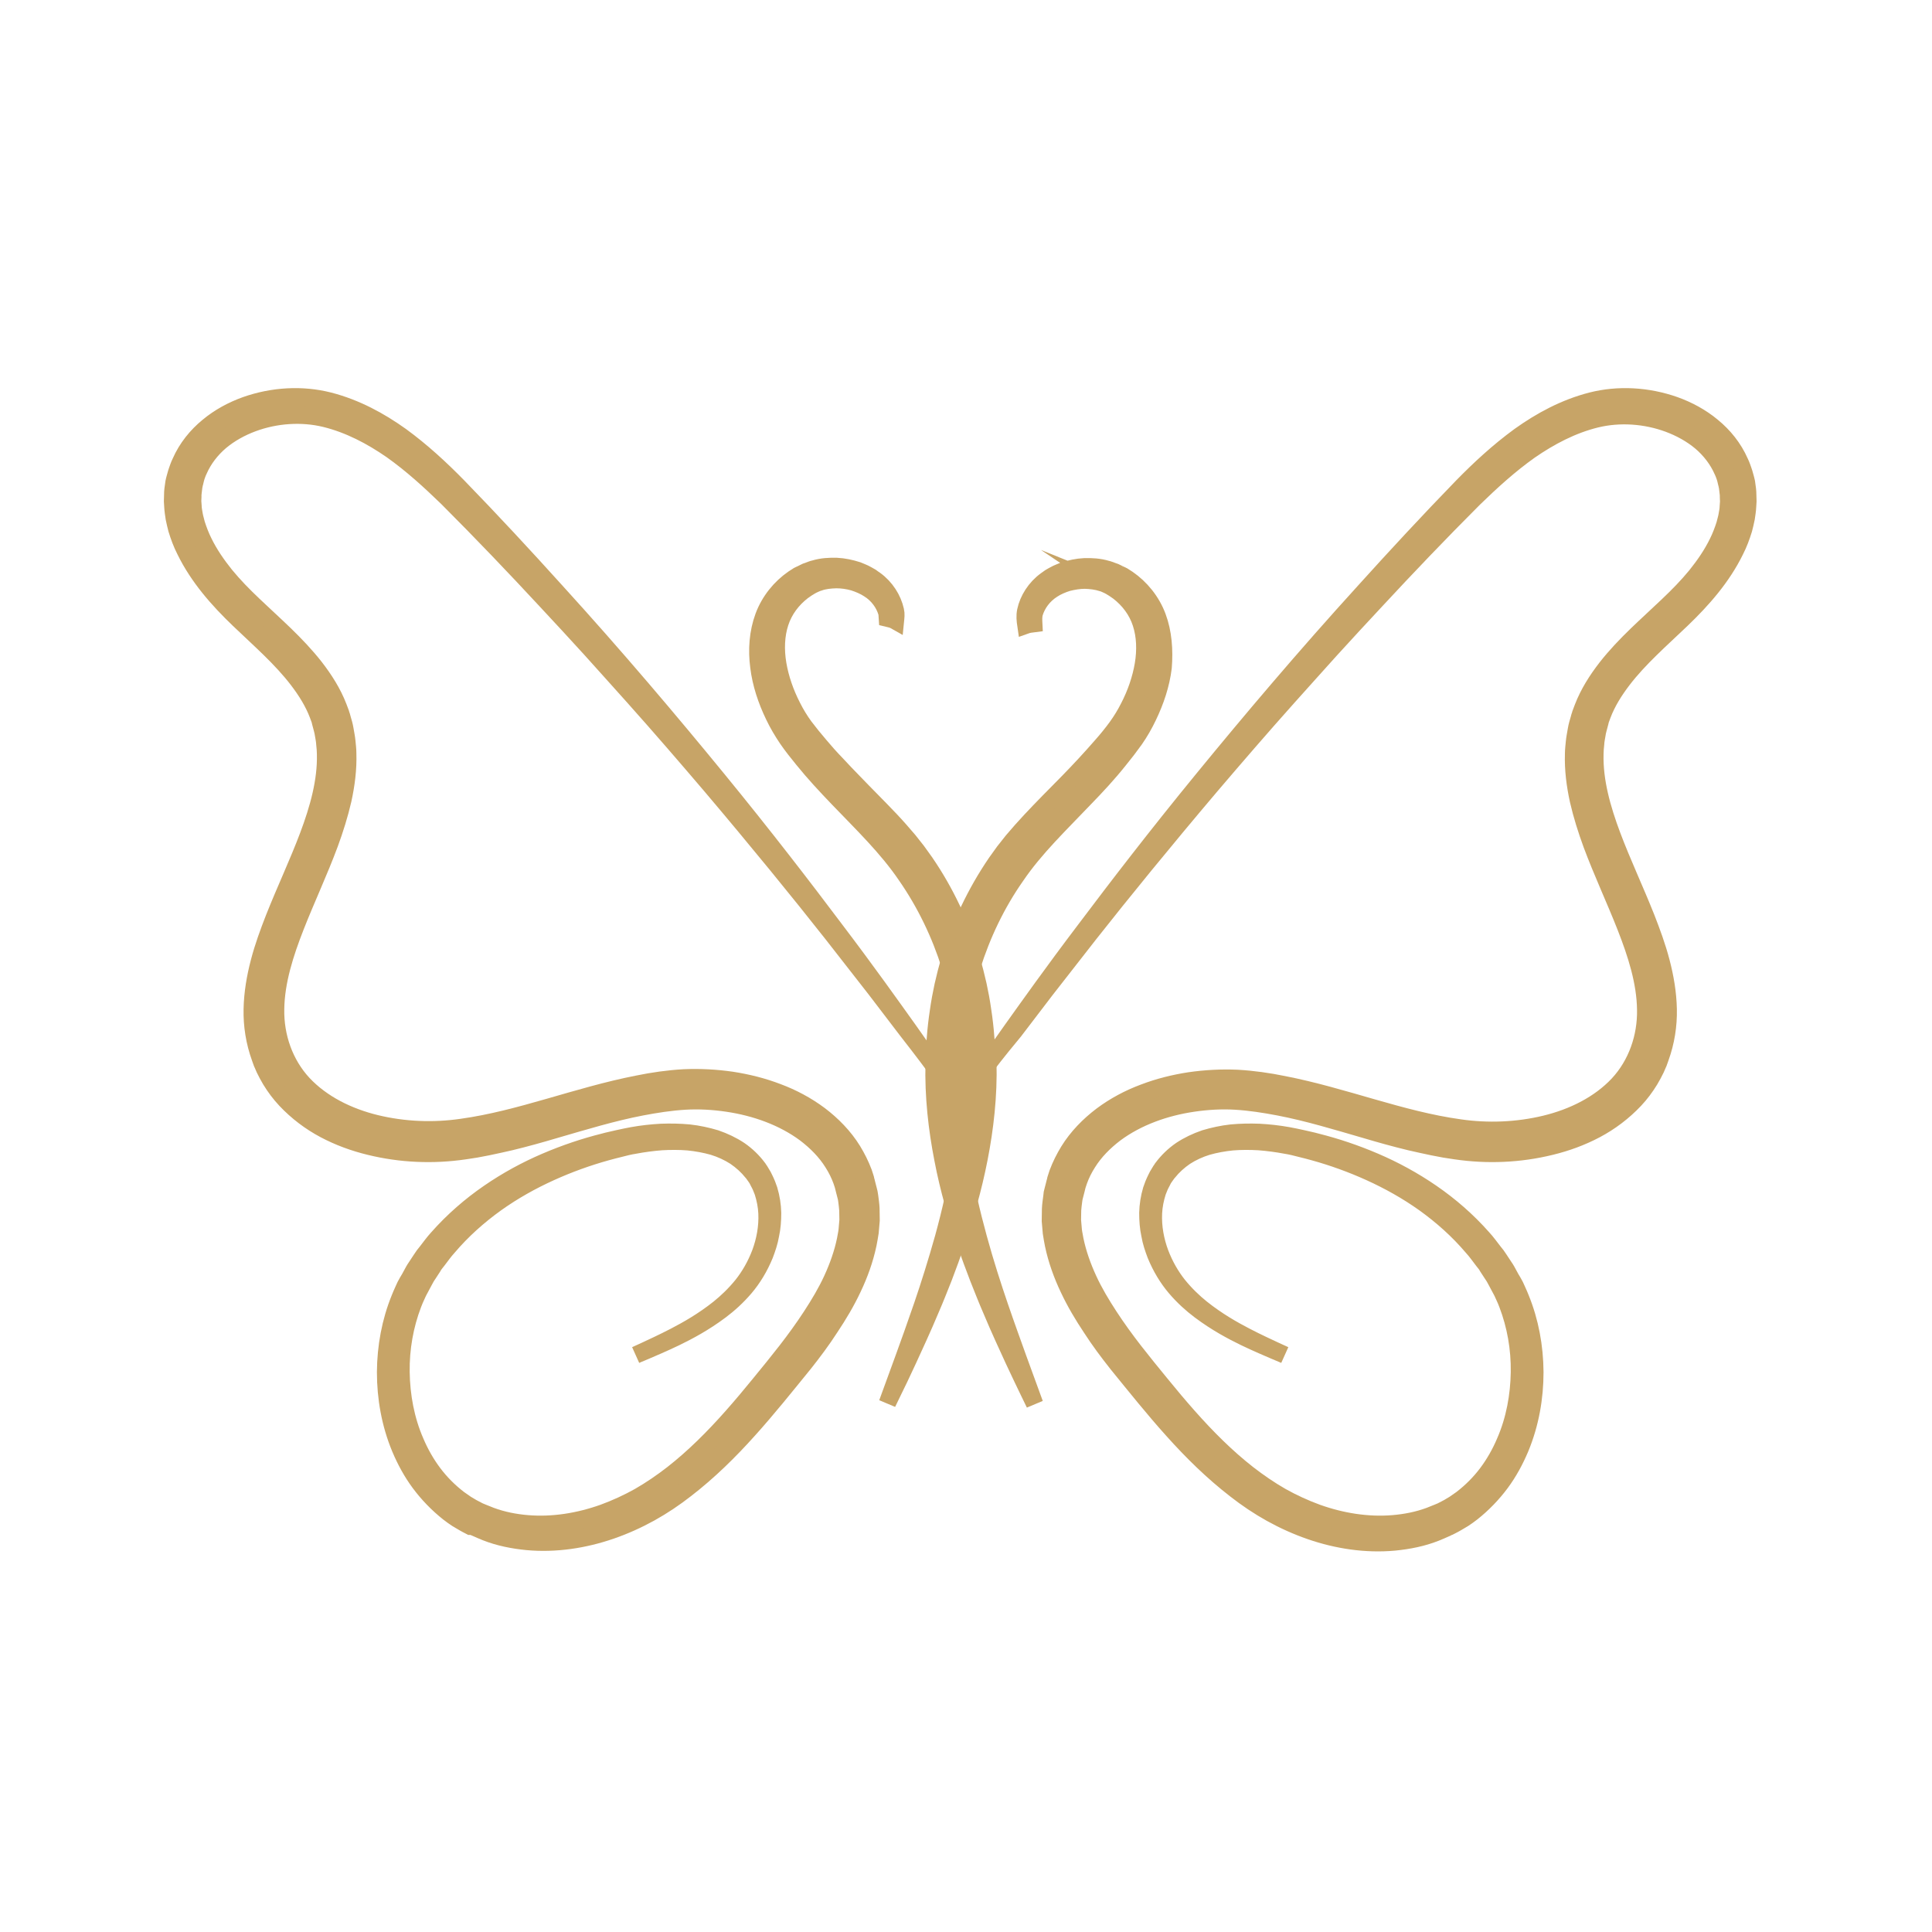 <svg width="112" height="112" viewBox="0 0 112 112" fill="none" xmlns="http://www.w3.org/2000/svg">
<path d="M57.22 61.743C57.22 61.743 57.73 61.023 58.68 59.673C59.64 58.333 61.04 56.353 62.9 53.903C64.75 51.443 67.03 48.473 69.75 45.153C72.47 41.833 75.59 38.133 79.15 34.223C80.92 32.263 82.79 30.243 84.78 28.193C85.78 27.173 86.87 26.163 88.09 25.273C89.32 24.393 90.7 23.643 92.25 23.243C93.82 22.843 95.52 22.943 97.08 23.493C97.86 23.773 98.61 24.173 99.27 24.723C99.93 25.263 100.5 25.963 100.86 26.783C100.91 26.883 100.95 26.983 100.99 27.093C101.03 27.193 101.06 27.303 101.1 27.413C101.13 27.523 101.16 27.623 101.19 27.733L101.23 27.893C101.24 27.913 101.25 27.993 101.25 27.993L101.26 28.073C101.29 28.273 101.32 28.453 101.32 28.703C101.32 28.823 101.33 28.933 101.33 29.053L101.31 29.383C101.3 29.603 101.26 29.823 101.23 30.043C101.19 30.263 101.13 30.473 101.08 30.683C100.95 31.103 100.8 31.513 100.6 31.903C99.84 33.463 98.69 34.763 97.48 35.923C96.28 37.073 95.03 38.153 94.06 39.423C93.58 40.053 93.16 40.723 92.89 41.443L92.79 41.713L92.77 41.783C92.76 41.813 92.77 41.783 92.76 41.833L92.72 41.983C92.67 42.183 92.6 42.403 92.58 42.573C92.55 42.753 92.51 42.933 92.5 43.133C92.48 43.323 92.46 43.523 92.46 43.713C92.42 45.283 92.87 46.883 93.46 48.453C94.05 50.023 94.79 51.583 95.44 53.223C95.76 54.043 96.07 54.883 96.3 55.763C96.53 56.643 96.69 57.553 96.71 58.503C96.73 59.443 96.58 60.403 96.25 61.313L96.19 61.483L96.16 61.563C96.15 61.603 96.15 61.603 96.12 61.663L95.99 61.963C95.89 62.173 95.76 62.413 95.64 62.613C95.39 63.023 95.1 63.413 94.77 63.763C94.11 64.463 93.34 65.043 92.51 65.483C91.68 65.923 90.8 66.243 89.89 66.463C88.09 66.903 86.23 66.983 84.39 66.713L83.74 66.613L83.06 66.483C82.62 66.393 82.18 66.293 81.74 66.193C80.87 65.983 80.01 65.743 79.17 65.493C77.48 65.003 75.81 64.493 74.14 64.173C73.3 64.013 72.46 63.883 71.63 63.833C70.81 63.783 69.97 63.833 69.16 63.953C67.53 64.193 65.93 64.763 64.65 65.713C64.02 66.193 63.46 66.753 63.05 67.413C62.84 67.743 62.67 68.083 62.54 68.443L62.45 68.713C62.43 68.773 62.45 68.713 62.44 68.753L62.42 68.833L62.38 68.993L62.3 69.303L62.26 69.463L62.24 69.603C62.22 69.783 62.19 69.963 62.18 70.153L62.17 70.733L62.22 71.313C62.24 71.503 62.29 71.703 62.32 71.893C62.48 72.663 62.75 73.423 63.09 74.163C63.43 74.903 63.85 75.603 64.3 76.293C64.75 76.983 65.23 77.643 65.74 78.303C66.25 78.953 66.77 79.603 67.3 80.243C67.82 80.883 68.35 81.513 68.89 82.123C69.97 83.343 71.1 84.473 72.34 85.443C72.96 85.923 73.6 86.363 74.28 86.753C74.94 87.123 75.64 87.443 76.35 87.703C77.78 88.213 79.29 88.453 80.75 88.333C81.48 88.273 82.19 88.133 82.87 87.883C83.04 87.823 83.2 87.743 83.37 87.683L83.49 87.633C83.52 87.623 83.51 87.623 83.54 87.613L83.6 87.583L83.85 87.453C83.94 87.413 84.01 87.363 84.08 87.323L84.3 87.193C84.44 87.093 84.59 86.993 84.73 86.893C85.29 86.463 85.79 85.963 86.21 85.403C86.63 84.843 86.98 84.223 87.25 83.583C87.81 82.303 88.06 80.903 88.08 79.543C88.1 78.173 87.86 76.833 87.39 75.603C87.33 75.453 87.27 75.293 87.2 75.153L87.1 74.933L87.07 74.873C87.08 74.883 87.05 74.843 87.05 74.833L86.99 74.723C86.91 74.573 86.83 74.423 86.75 74.273L86.63 74.053C86.59 73.983 86.54 73.913 86.5 73.853C86.41 73.723 86.33 73.583 86.24 73.453C86.2 73.383 86.16 73.313 86.11 73.253L85.96 73.063C85.76 72.803 85.58 72.543 85.36 72.303C84.53 71.323 83.58 70.483 82.58 69.763C81.57 69.043 80.51 68.453 79.43 67.963C78.35 67.473 77.26 67.083 76.18 66.783C75.91 66.703 75.64 66.643 75.37 66.573C75.24 66.543 75.1 66.503 74.97 66.473C74.83 66.443 74.7 66.413 74.56 66.393C74.03 66.293 73.5 66.223 72.98 66.183C72.46 66.153 71.94 66.153 71.44 66.193C70.94 66.243 70.45 66.333 69.99 66.463C69.53 66.603 69.1 66.803 68.71 67.053C68.33 67.313 68 67.613 67.72 67.963L67.69 67.993C67.69 67.983 67.68 68.013 67.67 68.023L67.62 68.093L67.52 68.233C67.49 68.283 67.45 68.333 67.43 68.373L67.36 68.513C67.31 68.613 67.26 68.693 67.22 68.793C67.18 68.893 67.14 68.993 67.1 69.093C66.97 69.503 66.89 69.913 66.87 70.323C66.83 71.143 66.99 71.943 67.25 72.643C67.52 73.353 67.88 73.973 68.3 74.503C68.73 75.033 69.19 75.473 69.65 75.843C70.58 76.583 71.47 77.083 72.2 77.463C72.93 77.843 73.51 78.103 73.89 78.283C74.28 78.463 74.48 78.553 74.48 78.553C74.48 78.553 74.28 78.463 73.89 78.303C73.5 78.133 72.92 77.893 72.17 77.533C71.43 77.173 70.52 76.693 69.56 75.973C69.08 75.613 68.59 75.173 68.14 74.643C67.69 74.113 67.3 73.473 67 72.743C66.86 72.373 66.73 71.993 66.66 71.583C66.57 71.173 66.54 70.753 66.54 70.313C66.55 69.873 66.62 69.423 66.75 68.983C66.79 68.873 66.83 68.763 66.87 68.653C66.91 68.543 66.97 68.433 67.02 68.323L67.1 68.163C67.13 68.113 67.16 68.063 67.19 68.013L67.28 67.863L67.33 67.793C67.34 67.773 67.34 67.773 67.36 67.743L67.39 67.703C67.68 67.313 68.04 66.963 68.46 66.673C68.88 66.393 69.35 66.173 69.84 66.003C70.34 65.853 70.85 65.743 71.38 65.683C71.91 65.633 72.45 65.623 73 65.643C73.55 65.673 74.1 65.733 74.66 65.833C74.8 65.863 74.93 65.883 75.07 65.913C75.22 65.943 75.35 65.973 75.49 66.003C75.77 66.073 76.05 66.123 76.33 66.203C77.45 66.483 78.58 66.863 79.7 67.343C80.82 67.823 81.93 68.423 82.99 69.153C84.05 69.883 85.06 70.753 85.96 71.773C86.19 72.023 86.39 72.303 86.6 72.573L86.76 72.773C86.81 72.843 86.86 72.913 86.91 72.993C87.01 73.143 87.1 73.283 87.2 73.433C87.25 73.503 87.3 73.583 87.34 73.653L87.46 73.873C87.54 74.023 87.62 74.173 87.71 74.313L87.77 74.423C87.78 74.453 87.78 74.443 87.81 74.493L87.84 74.553L87.95 74.793C88.03 74.953 88.09 75.123 88.16 75.283C88.7 76.613 88.97 78.063 88.98 79.543C88.98 81.023 88.72 82.533 88.13 83.953C87.83 84.663 87.46 85.353 86.99 85.983C86.52 86.613 85.96 87.193 85.33 87.693C85.17 87.823 85 87.933 84.84 88.043L84.57 88.203C84.48 88.253 84.39 88.313 84.31 88.353L84.06 88.483L84 88.513C83.98 88.523 83.93 88.553 83.92 88.553L83.78 88.613C83.59 88.693 83.41 88.783 83.22 88.853C82.46 89.153 81.65 89.313 80.83 89.393C79.2 89.543 77.53 89.293 75.97 88.753C75.19 88.483 74.43 88.143 73.69 87.733C72.97 87.333 72.27 86.863 71.62 86.353C70.3 85.333 69.1 84.153 67.99 82.913C67.43 82.293 66.89 81.653 66.36 81.013C65.83 80.363 65.3 79.723 64.77 79.063C64.24 78.393 63.73 77.713 63.26 76.983C62.78 76.263 62.33 75.513 61.95 74.703C61.57 73.903 61.26 73.053 61.07 72.153C61.03 71.923 60.98 71.703 60.95 71.473L60.89 70.783L60.9 70.083C60.91 69.843 60.95 69.593 60.98 69.353L61 69.173L61.04 69.013L61.12 68.703L61.16 68.543L61.18 68.463C61.18 68.443 61.21 68.343 61.21 68.343L61.32 68.003C61.49 67.553 61.7 67.133 61.95 66.723C62.45 65.913 63.13 65.223 63.87 64.663C64.62 64.103 65.45 63.663 66.31 63.343C67.17 63.013 68.06 62.793 68.97 62.653C69.88 62.523 70.79 62.473 71.72 62.513C72.63 62.563 73.53 62.693 74.41 62.873C77.94 63.563 81.21 64.913 84.61 65.383C86.25 65.623 87.97 65.553 89.58 65.163C91.19 64.773 92.71 64.023 93.8 62.863C94.88 61.703 95.43 60.123 95.4 58.533C95.38 56.923 94.86 55.303 94.24 53.723C93.62 52.143 92.88 50.573 92.27 48.933C91.97 48.113 91.7 47.263 91.5 46.393C91.31 45.523 91.19 44.613 91.22 43.703C91.22 43.473 91.25 43.243 91.27 43.023C91.29 42.803 91.34 42.563 91.38 42.323C91.42 42.073 91.48 41.893 91.54 41.683L91.58 41.533C91.58 41.533 91.6 41.453 91.61 41.433L91.64 41.353L91.76 41.033C92.09 40.173 92.58 39.413 93.12 38.713C94.21 37.323 95.51 36.223 96.68 35.103C97.27 34.543 97.82 33.983 98.32 33.373C98.81 32.763 99.25 32.123 99.58 31.443C99.75 31.103 99.88 30.753 99.99 30.413C100.03 30.233 100.09 30.063 100.12 29.883C100.15 29.703 100.19 29.523 100.19 29.353L100.21 29.083L100.2 28.833C100.21 28.683 100.17 28.473 100.15 28.273L100.14 28.203C100.13 28.153 100.14 28.183 100.13 28.163L100.1 28.033C100.08 27.943 100.06 27.863 100.04 27.783C100.02 27.703 99.99 27.613 99.96 27.533C99.93 27.453 99.9 27.373 99.86 27.293C99.58 26.653 99.14 26.083 98.6 25.623C98.05 25.163 97.41 24.813 96.74 24.563C95.39 24.063 93.89 23.963 92.53 24.293C91.14 24.633 89.85 25.313 88.68 26.123C87.51 26.953 86.46 27.913 85.45 28.893C83.45 30.893 81.55 32.883 79.76 34.813C78.86 35.773 77.99 36.723 77.14 37.653C76.3 38.593 75.47 39.503 74.67 40.403C73.07 42.193 71.58 43.923 70.19 45.553C67.42 48.823 65.06 51.723 63.16 54.133C62.21 55.343 61.37 56.423 60.63 57.373C59.9 58.323 59.29 59.133 58.79 59.783C57.75 61.033 57.22 61.743 57.22 61.743Z" fill="#C7A467" stroke="#C7A467" stroke-miterlimit="10"/>
<path d="M67.1 35.764C66.76 34.844 66.12 34.074 65.38 33.564C65.29 33.504 65.19 33.444 65.1 33.384L65.06 33.364C65.01 33.334 65.03 33.354 65.02 33.344L65 33.334L64.93 33.304L64.79 33.234C64.74 33.214 64.7 33.184 64.65 33.164L64.48 33.104C64.37 33.064 64.25 33.014 64.15 32.994C63.72 32.864 63.28 32.844 62.87 32.854C62.45 32.874 62.05 32.964 61.67 33.084C61.49 33.164 61.3 33.224 61.13 33.324C61.04 33.374 60.96 33.414 60.88 33.464C60.8 33.524 60.72 33.574 60.64 33.634C60.02 34.084 59.6 34.754 59.46 35.414C59.4 35.704 59.43 35.974 59.47 36.244C59.61 36.194 59.77 36.174 59.93 36.154C59.92 35.954 59.91 35.744 59.96 35.544C60.12 35.014 60.48 34.514 61.01 34.174C61.27 34.004 61.57 33.874 61.89 33.774C62.21 33.694 62.55 33.634 62.89 33.634C63.23 33.644 63.58 33.684 63.91 33.794C64 33.814 64.06 33.854 64.14 33.884L64.25 33.934C64.29 33.954 64.34 33.984 64.38 34.004L64.51 34.084L64.58 34.124L64.6 34.134C64.59 34.134 64.64 34.154 64.59 34.134L64.62 34.154C64.7 34.204 64.77 34.264 64.85 34.314C65.44 34.774 65.91 35.384 66.15 36.124C66.39 36.854 66.42 37.694 66.28 38.524C66.14 39.354 65.85 40.204 65.44 40.994C65.24 41.394 65 41.784 64.74 42.144C64.47 42.514 64.17 42.884 63.85 43.244C63.54 43.604 63.21 43.964 62.88 44.324C62.55 44.684 62.21 45.034 61.86 45.394C61.16 46.104 60.45 46.814 59.74 47.574C59.4 47.934 59.04 48.344 58.7 48.744L58.21 49.364L57.75 50.004C56.56 51.744 55.65 53.674 55.06 55.644C54.99 55.894 54.91 56.134 54.85 56.384C54.79 56.634 54.73 56.884 54.67 57.134C54.62 57.384 54.57 57.634 54.52 57.884C54.47 58.134 54.44 58.384 54.4 58.634C54.36 58.884 54.33 59.134 54.3 59.384L54.26 59.764L54.23 60.124L54.2 60.484L54.19 60.574V60.634V60.684L54.18 60.874C54.17 61.124 54.16 61.364 54.15 61.614C54.1 63.574 54.32 65.454 54.66 67.194C54.99 68.934 55.47 70.544 55.96 72.004C56.2 72.734 56.46 73.424 56.71 74.074C56.97 74.724 57.21 75.344 57.46 75.914C57.94 77.064 58.4 78.044 58.77 78.854C59.15 79.664 59.45 80.294 59.66 80.724C59.87 81.154 59.98 81.384 59.98 81.384C59.98 81.384 59.63 80.424 59.02 78.754C58.72 77.914 58.35 76.904 57.95 75.734C57.55 74.564 57.12 73.234 56.72 71.774C56.32 70.314 55.94 68.714 55.68 67.014C55.42 65.314 55.29 63.504 55.37 61.644C55.45 59.784 55.77 57.884 56.34 56.034C56.92 54.184 57.77 52.394 58.9 50.784C60 49.164 61.45 47.784 62.84 46.324C63.54 45.604 64.23 44.864 64.86 44.074C65.18 43.684 65.48 43.294 65.78 42.874C66.08 42.444 66.33 42.004 66.55 41.544C66.99 40.634 67.31 39.674 67.43 38.694C67.51 37.694 67.44 36.674 67.1 35.764Z" fill="#C7A467" stroke="#C7A467" stroke-miterlimit="10"/>
<path d="M54.11 61.743C54.11 61.743 53.6 61.023 52.65 59.673C51.69 58.333 50.29 56.353 48.43 53.903C46.58 51.443 44.3 48.473 41.58 45.153C38.86 41.833 35.74 38.133 32.18 34.223C30.41 32.263 28.54 30.243 26.55 28.193C25.55 27.173 24.46 26.163 23.24 25.273C22.01 24.393 20.63 23.643 19.08 23.243C17.51 22.843 15.81 22.943 14.25 23.493C13.47 23.773 12.72 24.173 12.06 24.723C11.4 25.263 10.83 25.963 10.47 26.783C10.42 26.883 10.38 26.983 10.34 27.093C10.3 27.193 10.27 27.303 10.23 27.413C10.2 27.523 10.17 27.623 10.14 27.733L10.1 27.893C10.09 27.913 10.08 27.993 10.08 28.003L10.07 28.073C10.04 28.273 10.01 28.453 10.01 28.703C10.01 28.823 10 28.933 10 29.053L10.02 29.383C10.03 29.603 10.07 29.823 10.1 30.043C10.14 30.263 10.2 30.473 10.25 30.683C10.38 31.103 10.53 31.513 10.73 31.903C11.49 33.463 12.64 34.763 13.85 35.923C15.05 37.073 16.3 38.153 17.27 39.423C17.75 40.053 18.17 40.723 18.44 41.443L18.54 41.713L18.56 41.783C18.57 41.813 18.56 41.783 18.57 41.833L18.61 41.983C18.66 42.183 18.73 42.403 18.75 42.573C18.78 42.753 18.82 42.933 18.83 43.133C18.85 43.323 18.87 43.523 18.87 43.713C18.91 45.283 18.46 46.883 17.87 48.453C17.28 50.023 16.54 51.583 15.89 53.223C15.57 54.043 15.26 54.883 15.03 55.763C14.8 56.643 14.64 57.553 14.62 58.503C14.6 59.443 14.75 60.403 15.08 61.313L15.14 61.483L15.17 61.563C15.18 61.603 15.18 61.603 15.21 61.663L15.34 61.963C15.44 62.173 15.57 62.413 15.69 62.613C15.94 63.023 16.23 63.413 16.56 63.763C17.22 64.463 17.99 65.043 18.82 65.483C19.65 65.923 20.53 66.243 21.44 66.463C23.24 66.903 25.1 66.983 26.94 66.713L27.59 66.613L28.27 66.483C28.71 66.393 29.15 66.293 29.59 66.193C30.46 65.983 31.32 65.743 32.16 65.493C33.85 65.003 35.52 64.493 37.19 64.173C38.03 64.013 38.87 63.883 39.7 63.833C40.52 63.783 41.36 63.833 42.17 63.953C43.8 64.193 45.4 64.763 46.68 65.713C47.31 66.193 47.87 66.753 48.28 67.413C48.49 67.743 48.66 68.083 48.79 68.443L48.88 68.713C48.9 68.773 48.88 68.713 48.89 68.753L48.91 68.833L48.95 68.993L49.03 69.303L49.07 69.463L49.09 69.603C49.11 69.783 49.14 69.963 49.15 70.153L49.16 70.733L49.11 71.313C49.09 71.503 49.04 71.703 49.01 71.893C48.85 72.663 48.58 73.423 48.24 74.163C47.9 74.903 47.48 75.603 47.03 76.293C46.58 76.983 46.1 77.643 45.59 78.303C45.08 78.953 44.56 79.603 44.03 80.243C43.51 80.883 42.98 81.513 42.44 82.123C41.36 83.343 40.23 84.473 38.99 85.443C38.37 85.923 37.73 86.363 37.05 86.753C36.39 87.123 35.69 87.443 34.98 87.703C33.55 88.213 32.04 88.453 30.58 88.333C29.85 88.273 29.14 88.133 28.46 87.883C28.29 87.823 28.13 87.743 27.96 87.683L27.84 87.633C27.81 87.623 27.82 87.623 27.79 87.613L27.73 87.583L27.48 87.453C27.39 87.413 27.32 87.363 27.25 87.323L27.03 87.193C26.89 87.093 26.74 86.993 26.6 86.893C26.04 86.463 25.54 85.963 25.12 85.403C24.7 84.843 24.35 84.223 24.08 83.583C23.52 82.303 23.27 80.903 23.25 79.543C23.23 78.173 23.47 76.833 23.94 75.603C24 75.453 24.06 75.293 24.13 75.153L24.23 74.933L24.26 74.873C24.25 74.883 24.28 74.843 24.28 74.833L24.34 74.723C24.42 74.573 24.5 74.423 24.58 74.273L24.7 74.053C24.74 73.983 24.79 73.913 24.83 73.853C24.92 73.723 25 73.583 25.09 73.453C25.13 73.383 25.17 73.313 25.22 73.253L25.37 73.063C25.57 72.803 25.75 72.543 25.97 72.303C26.8 71.323 27.75 70.483 28.75 69.763C29.76 69.043 30.82 68.453 31.9 67.963C32.98 67.473 34.07 67.083 35.15 66.783C35.42 66.703 35.69 66.643 35.96 66.573C36.09 66.543 36.23 66.503 36.36 66.473C36.5 66.443 36.63 66.413 36.77 66.393C37.3 66.293 37.83 66.223 38.35 66.183C38.87 66.153 39.39 66.153 39.89 66.193C40.39 66.243 40.88 66.333 41.34 66.463C41.8 66.603 42.23 66.803 42.62 67.053C43 67.313 43.33 67.613 43.61 67.963L43.64 67.993C43.64 67.983 43.65 68.013 43.66 68.023L43.71 68.093L43.81 68.233C43.84 68.283 43.88 68.333 43.9 68.373L43.97 68.513C44.02 68.613 44.07 68.693 44.11 68.793C44.15 68.893 44.19 68.993 44.23 69.093C44.36 69.503 44.44 69.913 44.46 70.323C44.5 71.143 44.34 71.943 44.08 72.643C43.81 73.353 43.45 73.973 43.03 74.503C42.6 75.033 42.14 75.473 41.68 75.843C40.75 76.583 39.86 77.083 39.13 77.463C38.4 77.843 37.82 78.103 37.44 78.283C37.05 78.463 36.85 78.553 36.85 78.553C36.85 78.553 37.05 78.463 37.44 78.303C37.83 78.133 38.41 77.893 39.16 77.533C39.9 77.173 40.81 76.693 41.77 75.973C42.25 75.613 42.74 75.173 43.19 74.643C43.64 74.113 44.03 73.473 44.33 72.743C44.47 72.373 44.6 71.993 44.67 71.583C44.76 71.173 44.79 70.753 44.79 70.313C44.78 69.873 44.71 69.423 44.58 68.983C44.54 68.873 44.5 68.763 44.46 68.653C44.42 68.543 44.36 68.433 44.31 68.323L44.23 68.163C44.2 68.113 44.17 68.063 44.14 68.013L44.05 67.863L44 67.793C43.99 67.773 43.99 67.773 43.97 67.743L43.94 67.703C43.65 67.313 43.29 66.963 42.87 66.673C42.45 66.393 41.98 66.173 41.49 66.003C40.99 65.853 40.48 65.743 39.95 65.683C39.42 65.633 38.88 65.623 38.33 65.643C37.78 65.673 37.23 65.733 36.67 65.833C36.53 65.863 36.4 65.883 36.26 65.913C36.11 65.943 35.98 65.973 35.84 66.003C35.56 66.073 35.28 66.123 35 66.203C33.88 66.483 32.75 66.863 31.63 67.343C30.51 67.823 29.4 68.423 28.34 69.153C27.28 69.883 26.27 70.753 25.37 71.773C25.14 72.023 24.94 72.303 24.73 72.573L24.57 72.773C24.52 72.843 24.47 72.913 24.42 72.993C24.32 73.143 24.23 73.283 24.13 73.433C24.08 73.503 24.03 73.583 23.99 73.653L23.87 73.873C23.79 74.023 23.71 74.173 23.62 74.313L23.56 74.423C23.55 74.453 23.55 74.443 23.52 74.493L23.49 74.553L23.38 74.793C23.3 74.953 23.24 75.123 23.17 75.283C22.63 76.613 22.36 78.063 22.35 79.543C22.35 81.023 22.61 82.533 23.2 83.953C23.5 84.663 23.87 85.353 24.34 85.983C24.81 86.613 25.37 87.193 26 87.693C26.16 87.823 26.33 87.933 26.49 88.043L26.76 88.203C26.85 88.253 26.94 88.313 27.02 88.353L27.27 88.483H27.39C27.41 88.493 27.46 88.523 27.47 88.523L27.61 88.583C27.8 88.663 27.98 88.753 28.17 88.823C28.93 89.123 29.74 89.283 30.56 89.363C32.19 89.513 33.86 89.263 35.42 88.723C36.2 88.453 36.96 88.113 37.7 87.703C38.42 87.303 39.12 86.833 39.77 86.323C41.09 85.303 42.29 84.123 43.4 82.883C43.96 82.263 44.5 81.623 45.03 80.983C45.56 80.333 46.09 79.693 46.62 79.033C47.15 78.363 47.66 77.683 48.13 76.953C48.61 76.233 49.06 75.483 49.44 74.673C49.82 73.873 50.13 73.023 50.32 72.123C50.36 71.893 50.41 71.673 50.44 71.443L50.5 70.753L50.49 70.053C50.48 69.813 50.44 69.563 50.41 69.323L50.38 69.143L50.34 68.983L50.26 68.673L50.22 68.513L50.2 68.433C50.2 68.413 50.17 68.313 50.17 68.313L50.06 67.973C49.89 67.523 49.68 67.103 49.43 66.693C48.93 65.883 48.25 65.193 47.51 64.633C46.76 64.073 45.93 63.633 45.07 63.313C44.21 62.983 43.32 62.763 42.41 62.623C41.5 62.493 40.59 62.443 39.66 62.483C38.75 62.533 37.85 62.663 36.97 62.843C33.44 63.533 30.17 64.883 26.77 65.353C25.13 65.593 23.41 65.523 21.8 65.133C20.19 64.743 18.67 63.993 17.58 62.833C16.5 61.673 15.95 60.093 15.98 58.503C16 56.893 16.52 55.273 17.14 53.693C17.76 52.113 18.5 50.543 19.11 48.903C19.41 48.083 19.68 47.233 19.88 46.363C20.07 45.493 20.19 44.583 20.16 43.673C20.16 43.443 20.13 43.213 20.11 42.993C20.09 42.773 20.04 42.533 20 42.293C19.96 42.043 19.9 41.863 19.84 41.653L19.8 41.503C19.8 41.503 19.78 41.423 19.77 41.403L19.74 41.323L19.62 41.003C19.29 40.143 18.8 39.383 18.26 38.683C17.17 37.293 15.87 36.193 14.7 35.073C14.11 34.513 13.56 33.953 13.06 33.343C12.57 32.733 12.13 32.093 11.8 31.413C11.63 31.073 11.5 30.723 11.39 30.383C11.35 30.203 11.29 30.033 11.26 29.853C11.23 29.673 11.19 29.493 11.19 29.323L11.17 29.053L11.18 28.803C11.17 28.653 11.21 28.443 11.23 28.243L11.24 28.173C11.25 28.123 11.24 28.153 11.25 28.133L11.28 28.003C11.3 27.913 11.32 27.833 11.34 27.753C11.36 27.673 11.39 27.583 11.42 27.503C11.45 27.423 11.48 27.343 11.52 27.263C11.8 26.623 12.24 26.053 12.78 25.593C13.33 25.133 13.97 24.783 14.64 24.533C15.99 24.033 17.49 23.933 18.85 24.263C20.24 24.603 21.53 25.283 22.7 26.093C23.87 26.923 24.92 27.883 25.93 28.863C27.93 30.863 29.83 32.853 31.62 34.783C32.52 35.743 33.39 36.693 34.24 37.623C35.08 38.563 35.91 39.473 36.71 40.373C38.31 42.163 39.8 43.893 41.19 45.523C43.96 48.793 46.32 51.693 48.22 54.103C49.17 55.313 50.01 56.393 50.75 57.343C51.48 58.293 52.09 59.103 52.59 59.753C53.59 61.033 54.11 61.743 54.11 61.743Z" fill="#C7A467" stroke="#C7A467" stroke-miterlimit="10"/>
<path d="M57.19 60.844L57.18 60.654V60.604V60.544L57.17 60.454L57.14 60.094L57.11 59.734L57.07 59.354C57.04 59.104 57.01 58.844 56.97 58.604C56.93 58.354 56.9 58.104 56.85 57.854C56.8 57.604 56.75 57.354 56.7 57.104C56.64 56.854 56.58 56.604 56.52 56.354C56.46 56.104 56.38 55.854 56.31 55.614C55.71 53.634 54.81 51.704 53.62 49.974L53.16 49.334L52.67 48.714C52.33 48.314 51.98 47.914 51.63 47.544C50.92 46.794 50.2 46.084 49.51 45.364C49.16 45.004 48.82 44.654 48.49 44.294C48.15 43.944 47.83 43.584 47.52 43.214C47.21 42.854 46.91 42.484 46.63 42.114C46.37 41.754 46.13 41.364 45.93 40.964C45.52 40.164 45.23 39.324 45.09 38.494C44.95 37.664 44.98 36.824 45.22 36.094C45.46 35.354 45.93 34.744 46.52 34.284C46.6 34.234 46.67 34.174 46.75 34.124L46.78 34.104C46.74 34.134 46.78 34.104 46.77 34.104L46.79 34.094L46.86 34.054L46.99 33.974C47.03 33.954 47.08 33.924 47.12 33.904L47.23 33.854C47.31 33.824 47.37 33.784 47.46 33.764C47.79 33.644 48.14 33.614 48.48 33.604C48.82 33.604 49.16 33.654 49.48 33.744C49.79 33.844 50.1 33.974 50.36 34.144C50.89 34.474 51.25 34.974 51.41 35.514C51.44 35.624 51.42 35.724 51.43 35.834C51.6 35.874 51.77 35.914 51.91 35.994C51.93 35.794 51.96 35.604 51.91 35.394C51.76 34.724 51.35 34.064 50.73 33.614C50.65 33.564 50.57 33.504 50.49 33.444C50.41 33.394 50.32 33.354 50.24 33.304C50.07 33.204 49.88 33.144 49.7 33.064C49.32 32.944 48.92 32.854 48.5 32.834C48.08 32.824 47.65 32.844 47.22 32.974C47.11 32.994 47 33.044 46.89 33.084L46.72 33.144C46.67 33.164 46.63 33.194 46.58 33.214L46.44 33.284L46.37 33.314L46.35 33.324C46.33 33.334 46.36 33.314 46.31 33.344L46.27 33.364C46.18 33.424 46.08 33.484 45.99 33.544C45.25 34.054 44.61 34.824 44.27 35.744C43.93 36.664 43.86 37.674 43.99 38.654C44.11 39.634 44.43 40.594 44.87 41.504C45.09 41.964 45.35 42.404 45.64 42.834C45.93 43.254 46.24 43.644 46.56 44.034C47.19 44.814 47.88 45.554 48.58 46.284C49.98 47.744 51.42 49.124 52.52 50.744C53.64 52.354 54.5 54.144 55.08 55.994C55.65 57.844 55.98 59.754 56.05 61.604C56.13 63.464 56 65.274 55.74 66.974C55.47 68.674 55.1 70.274 54.7 71.734C54.29 73.194 53.87 74.524 53.47 75.694C53.07 76.864 52.7 77.884 52.4 78.714C51.79 80.384 51.44 81.344 51.44 81.344C51.44 81.344 51.55 81.114 51.76 80.684C51.97 80.254 52.28 79.624 52.65 78.814C53.02 78.004 53.48 77.024 53.96 75.874C54.21 75.304 54.45 74.684 54.71 74.034C54.96 73.384 55.21 72.694 55.46 71.964C55.95 70.504 56.42 68.904 56.76 67.154C57.1 65.414 57.32 63.534 57.27 61.574C57.21 61.334 57.2 61.084 57.19 60.844Z" fill="#C7A467" stroke="#C7A467" stroke-miterlimit="10"/>
</svg>
